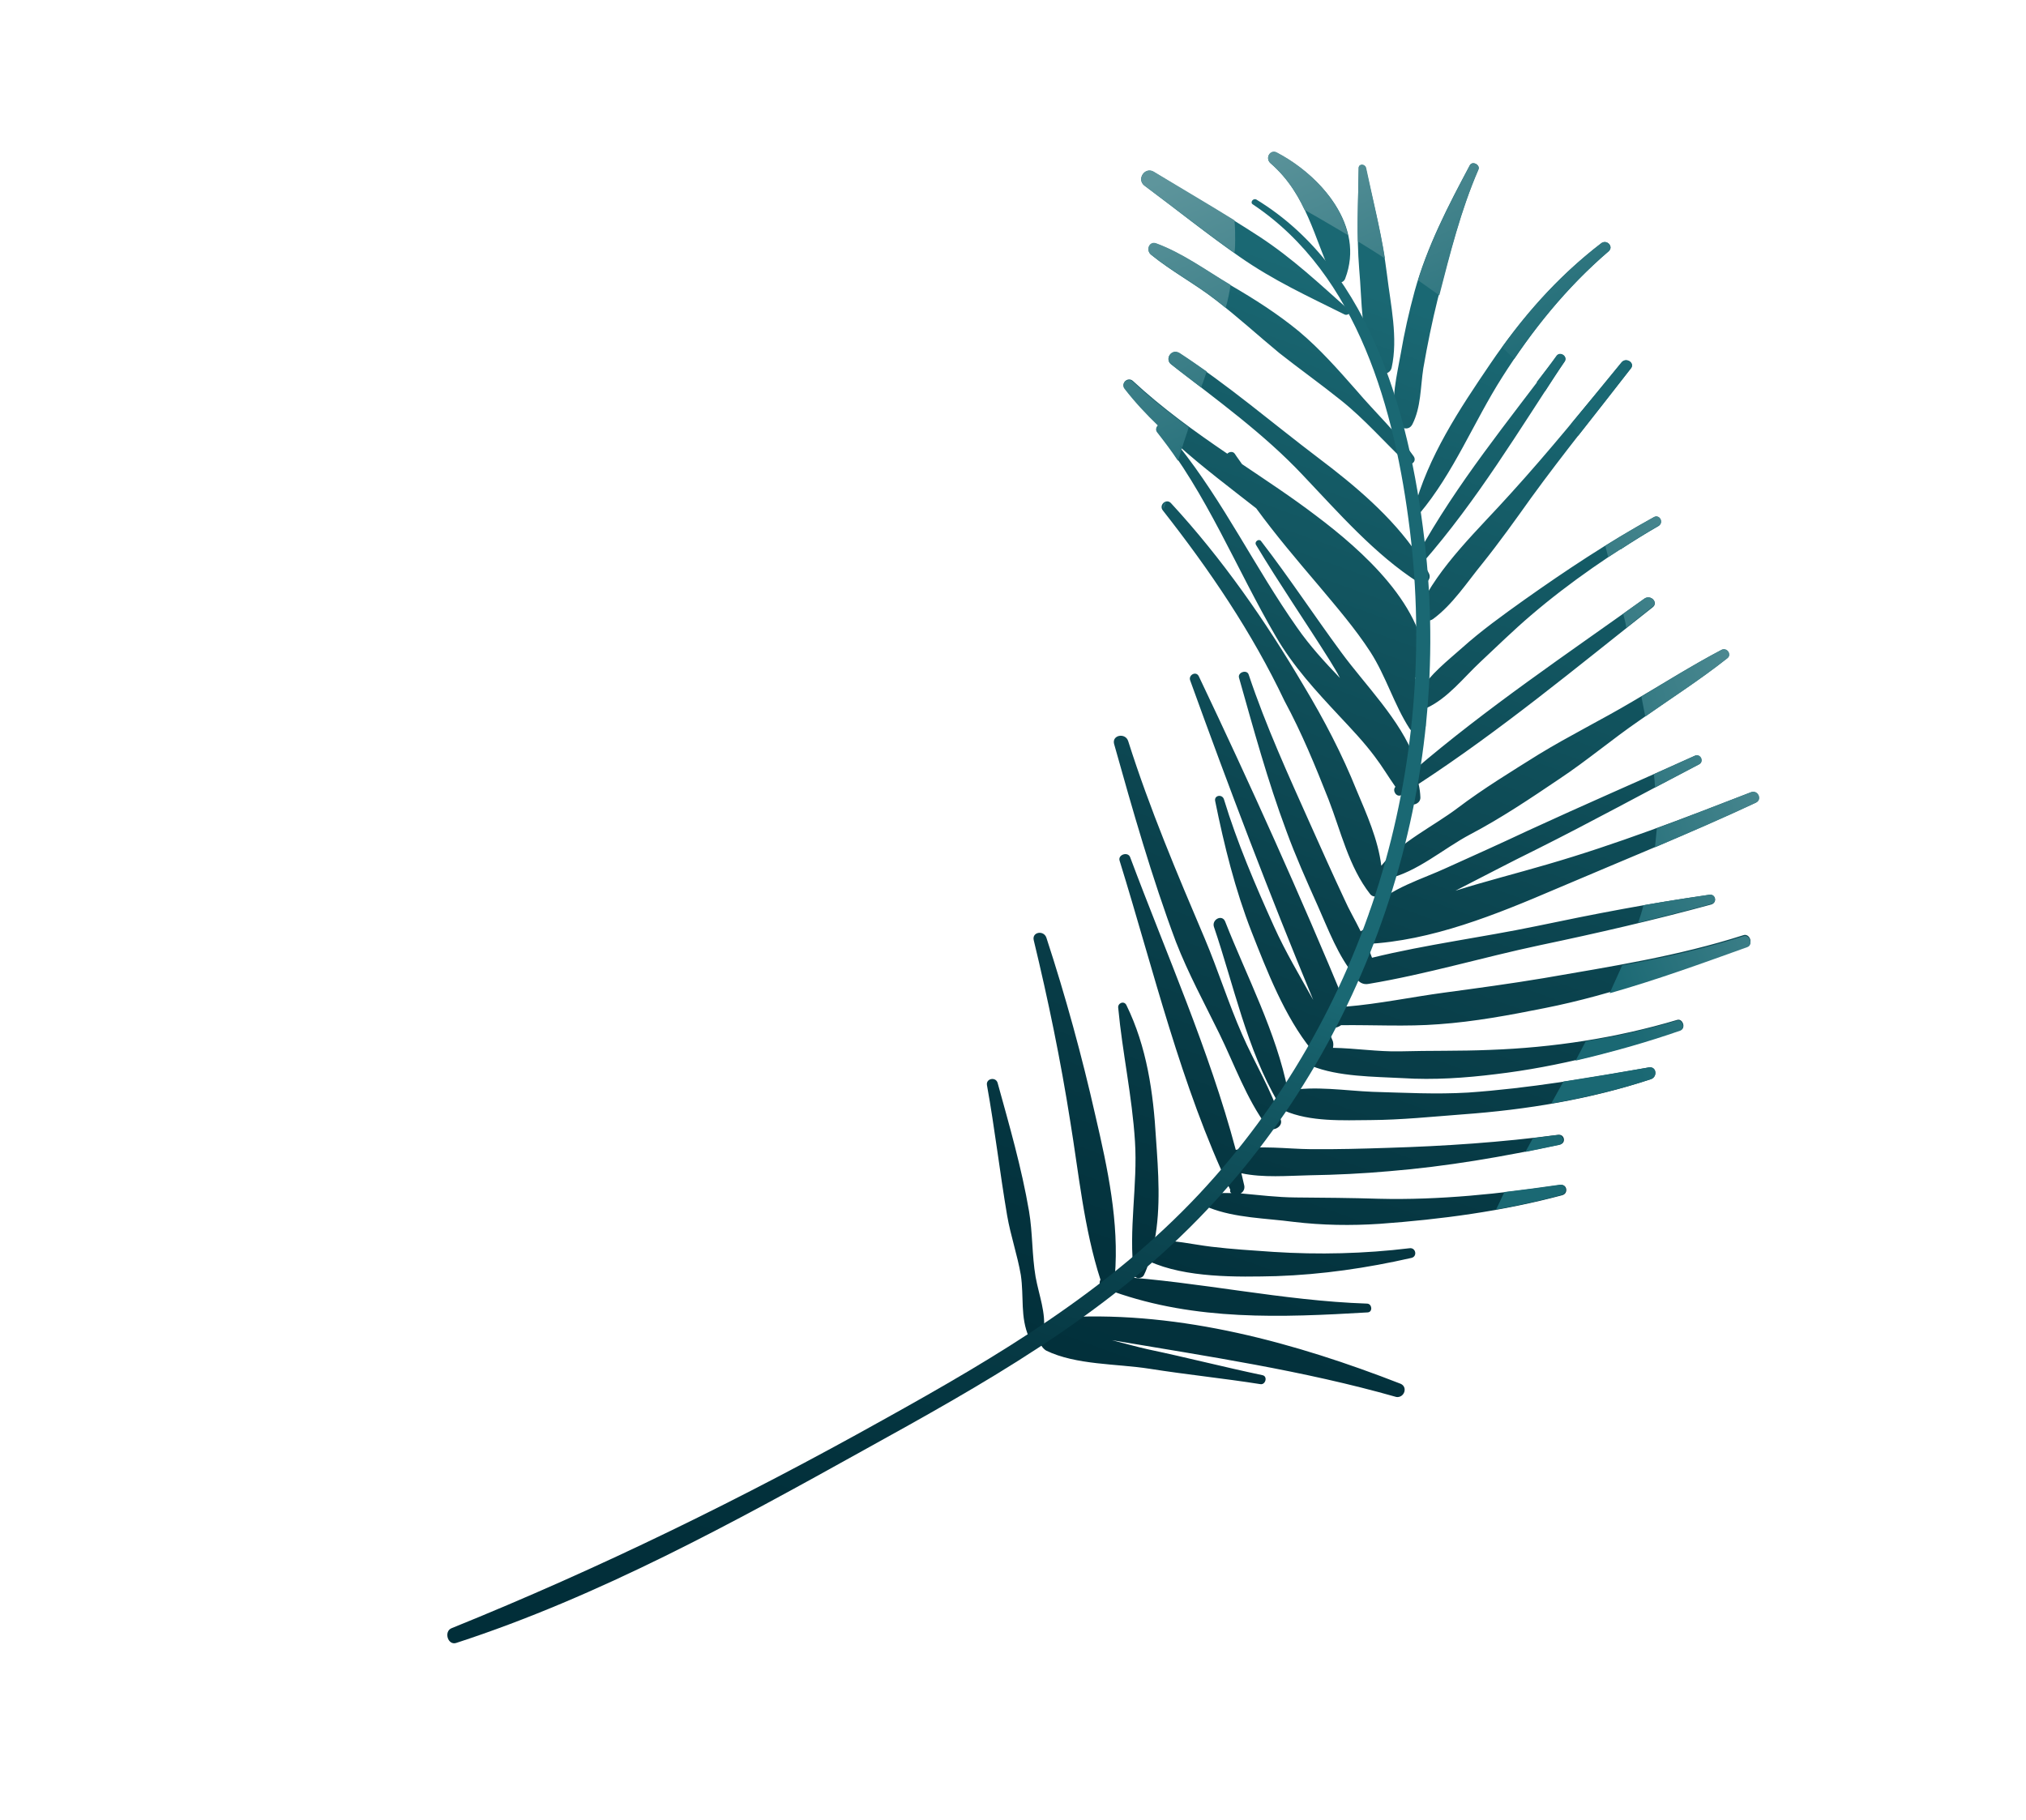 <?xml version="1.0" encoding="UTF-8"?> <svg xmlns="http://www.w3.org/2000/svg" width="423" height="380" viewBox="0 0 423 380" fill="none"><path d="M295.372 60.739C294.175 65.112 293.202 69.487 292.452 73.864C291.703 78.241 290.229 83.641 291.582 87.99C291.974 89.245 294.024 90.245 294.886 88.597C296.703 85.033 296.557 80.873 297.169 76.897C298.012 72.029 298.989 67.207 300.189 62.386C302.631 53.282 304.894 44.042 308.674 35.395C309.084 34.414 307.436 33.552 306.892 34.487C302.354 42.949 297.949 51.456 295.372 60.739ZM283.677 35.066C283.577 42.131 283.209 49.105 283.78 56.176C284.398 62.889 284.114 70.713 286.972 76.997C287.676 78.433 290.136 78.453 290.551 76.801C291.941 70.551 290.341 63.651 289.585 57.339C288.66 49.774 286.793 42.559 285.152 35.122C285.025 34.182 283.684 34.171 283.677 35.066ZM280.754 65.678C281.333 65.951 282.233 65.287 281.611 64.701C275.482 59.242 269.889 53.965 262.992 49.439C255.784 44.732 248.214 40.424 240.87 35.894C239.001 34.806 237.281 37.432 238.925 38.741C245.595 43.713 252.039 48.906 258.8 53.61C265.917 58.585 273.092 61.861 280.754 65.678ZM265.259 34.072C272.81 40.616 274.35 49.662 278.352 58.28C278.88 59.358 280.491 59.236 280.858 58.165C285.058 47.196 275.837 36.794 266.662 31.936C265.237 31.076 264.059 32.989 265.259 34.072ZM315.436 103.024C308.894 110.352 300.29 118.246 296.239 127.248C295.375 129.12 297.916 130.213 299.22 129.239C303.313 126.23 306.347 121.513 309.553 117.602C313.075 113.202 316.376 108.577 319.677 103.952C326.323 94.791 333.548 85.903 340.505 76.923C341.408 75.812 339.54 74.5 338.547 75.655C330.961 84.943 323.465 94.187 315.436 103.024ZM311.175 75.933C304.705 85.454 298.098 95.375 295.148 106.622C294.963 107.381 295.854 107.835 296.351 107.258C303.528 98.727 307.681 88.115 313.658 78.726C319.816 69.024 327.086 60.002 335.866 52.468C336.947 51.492 335.528 49.961 334.359 50.757C325.136 57.84 317.645 66.413 311.175 75.933ZM287.141 192.74C286.064 193.269 285.12 193.843 284.087 194.461C282.942 192.126 281.662 189.97 280.651 187.681C278.232 182.519 275.946 177.403 273.616 172.197C269.001 161.874 264.296 151.596 260.713 140.879C260.364 139.714 258.346 140.369 258.695 141.534C261.741 152.292 264.654 163.003 268.553 173.454C270.479 178.746 272.809 183.952 275.139 189.158C277.336 194.095 279.395 199.657 282.895 203.843C282.939 203.933 283.117 204.069 283.161 204.158C283.601 205.056 284.58 205.69 285.79 205.431C297.836 203.423 309.581 199.892 321.586 197.348C333.502 194.847 345.509 192.078 357.297 188.861C358.552 188.468 358.253 186.721 356.865 186.845C344.777 188.539 332.773 190.861 320.857 193.362C309.434 195.732 297.795 197.206 286.458 199.98C286.108 199.038 285.758 198.096 285.273 197.109C298.874 196.455 312.334 190.969 324.764 185.655C338.764 179.682 352.806 174.022 366.586 167.601C367.933 166.94 366.964 164.965 365.53 165.446C351.489 170.882 337.448 176.318 323.015 180.498C316.784 182.328 310.242 183.976 303.875 185.984C309.578 183.077 315.147 180.124 320.893 177.306C332.252 171.626 343.391 165.496 354.663 159.636C355.83 159.064 354.949 157.268 353.782 157.84C342.203 163.072 330.536 168.124 319 173.445C313.389 176.085 307.824 178.591 302.169 181.14C297.007 183.56 290.239 185.43 286.405 189.649C285.412 190.804 285.937 192.329 287.141 192.74ZM286.598 227.978C280.92 227.754 274.488 226.676 268.889 227.75C266.524 215.656 260.266 203.801 255.793 192.406C255.135 190.836 252.934 192.026 253.459 193.551C257.525 205.479 260.369 219.231 266.858 230.194C266.986 230.91 267.428 231.585 268.141 231.903C273.534 234.271 280.379 233.922 286.149 233.878C292.589 233.838 298.945 233.173 305.389 232.686C318.724 231.717 332.024 229.54 344.668 225.345C346.103 224.865 345.807 222.671 344.24 222.882C331.745 225.11 319.206 227.248 306.498 228.133C299.787 228.528 293.26 228.164 286.598 227.978ZM279.944 83.561C284.877 87.49 288.999 92.263 293.572 96.592C294.549 97.449 295.899 96.342 295.147 95.263C291.608 90.316 287.08 86.076 283.136 81.439C279.367 77.161 275.599 72.883 271.245 69.226C266.757 65.524 261.906 62.445 256.92 59.544C251.89 56.553 246.999 52.937 241.424 50.881C239.952 50.377 239.222 52.295 240.333 53.198C244.599 56.675 249.409 59.217 253.721 62.56C258.345 66.084 262.608 70.009 267.096 73.711C271.274 77.008 275.721 80.174 279.944 83.561ZM265.982 193.425C262.069 184.763 258.292 175.923 255.545 166.912C255.196 165.747 253.45 166.046 253.709 167.256C255.604 176.573 257.858 185.714 261.322 194.596C264.523 202.716 268.205 212.271 273.831 219.202C272.128 219.591 272.289 221.963 273.805 222.556C279.377 224.835 286.935 224.805 292.881 225.12C299.318 225.528 305.896 225.087 312.297 224.288C325.458 222.736 338.365 219.303 350.876 215.063C352.041 214.714 351.342 212.607 350.177 212.955C337.446 216.747 324.282 218.746 311.04 219.224C304.821 219.489 298.517 219.35 292.254 219.525C287.736 219.623 282.912 218.87 278.306 218.79C278.4 218.298 278.449 217.717 278.185 217.179C277.79 216.147 277.306 215.159 276.956 214.217C277.935 214.851 279.098 214.726 279.998 214.062C286.752 213.981 293.636 214.392 300.393 213.864C307.821 213.34 315.166 211.966 322.468 210.503C336.89 207.664 351.019 202.407 364.787 197.551C366.132 197.114 365.345 194.827 364 195.264C350.236 199.673 336.355 201.801 322.293 204.24C315.397 205.394 308.502 206.324 301.607 207.254C294.713 208.184 287.949 209.607 281.102 210.18C271.445 186.849 261.114 163.959 250.29 141.2C249.717 140.033 248.055 140.959 248.494 142.081C256.592 164.505 265.05 186.754 274.18 208.784C271.402 203.798 268.356 198.721 265.982 193.425ZM229.762 267.203C229.399 267.826 229.616 268.722 230.419 268.997C230.595 269.356 230.637 269.67 230.813 270.029C231.12 270.881 232.375 270.488 232.426 269.683C249.686 275.811 267.491 275.1 285.567 274.034C286.641 273.953 286.476 272.252 285.447 272.199C267.786 271.614 250.465 267.633 232.764 266.511C233.701 255.248 231.241 243.869 228.731 233.071C225.878 220.437 222.487 208.067 218.468 195.782C217.899 194.168 215.436 194.596 215.825 196.298C218.858 208.844 221.443 221.387 223.446 234.104C225.239 245.03 226.312 256.532 229.762 267.203ZM266.485 266.461C276.013 266.133 285.371 264.775 294.69 262.656C295.989 262.353 295.602 260.427 294.259 260.64C284.903 261.775 275.33 262.013 265.898 261.403C261.518 261.1 257.271 260.844 252.893 260.317C248.871 259.839 245.033 258.825 241.05 259.107C242.402 252.096 241.835 244.578 241.352 237.687C240.8 228.157 239.444 218.575 235.174 209.866C234.69 208.878 233.299 209.449 233.47 210.479C234.336 219.743 236.367 228.882 236.964 238.279C237.564 247.452 235.568 256.783 236.748 266.005C236.873 267.169 238.484 267.047 238.848 266.201C239.303 265.31 239.623 264.373 239.899 263.346C247.52 266.85 258.344 266.666 266.485 266.461ZM244.537 76.084C253.916 83.402 263.878 90.546 272.039 99.242C279.403 106.991 287.071 115.817 296.149 121.612C297.306 122.382 299.015 121.098 298.355 119.751C297.959 118.943 297.473 118.179 297.031 117.505C308.448 104.445 317.058 89.978 326.653 75.473C327.332 74.36 325.73 73.364 325.006 74.387C314.792 88.082 304.227 100.835 295.971 115.797C290.622 107.839 282.712 101.248 275.288 95.644C265.551 88.278 256.444 80.381 246.165 73.726C244.563 72.73 243.114 74.999 244.537 76.084ZM292.428 288.936C270.535 280.401 246.705 273.82 222.903 275.021C221.292 275.142 220.965 276.973 222.077 277.653C221.049 277.6 219.931 277.591 218.857 277.672C218.454 277.759 218.141 277.801 217.915 278.023C218.394 274.001 216.945 270.591 216.216 266.605C215.446 262.082 215.616 257.432 214.847 252.909C213.307 243.863 210.738 234.988 208.302 226.159C207.955 224.77 205.806 225.155 206.063 226.589C207.692 235.591 208.738 244.767 210.278 253.813C211.005 258.022 212.405 262.014 213.133 266.223C213.813 270.79 212.975 274.988 214.82 279.206C215.304 280.194 216.333 280.247 217.053 279.671C217.046 280.565 217.62 281.509 218.421 282.007C224.703 285.053 233.113 284.716 239.992 285.798C247.72 287.021 255.451 287.797 263.178 289.02C264.25 289.163 264.712 287.377 263.595 287.145C255.648 285.473 247.748 283.444 239.8 281.771C237.3 281.215 234.846 280.525 232.168 279.834C252.088 283.209 272.011 286.137 291.556 291.702C293.209 291.893 293.988 289.619 292.428 288.936ZM257.094 249.125C255.619 249.069 254.098 249.146 252.666 249.18C251.055 249.301 251.172 251.583 252.464 252.174C257.859 254.319 264.343 254.369 270.062 255.129C276.094 255.847 282.041 255.939 288.082 255.538C300.88 254.61 313.639 252.921 326.143 249.575C327.532 249.228 327.19 247.168 325.757 247.425C313.176 249.25 300.598 250.627 287.854 250.304C282.087 250.125 276.273 250.08 270.459 250.034C266.658 250.004 262.861 249.528 259.017 249.185C259.556 248.92 259.918 248.297 259.79 247.581C259.573 246.684 259.401 245.878 259.184 244.982C263.783 245.957 268.795 245.504 273.313 245.405C278.949 245.315 284.497 245.045 290.046 244.552C302.039 243.572 313.952 241.519 325.734 238.972C327.033 238.669 326.645 236.743 325.302 236.956C313.483 238.519 301.625 239.32 289.771 239.675C284.403 239.857 279.125 239.994 273.758 239.953C268.615 239.912 263.076 239.064 258.015 240.098C252.453 219.214 243.487 199.108 235.952 178.969C235.469 177.757 233.362 178.456 233.755 179.712C240.865 202.621 246.536 226.681 256.876 248.452C256.695 248.764 256.917 248.989 257.094 249.125ZM254.582 215.831C257.707 222.206 260.245 229.427 264.537 235.229C265.511 236.534 267.935 235.345 267.411 233.821C265.491 227.634 261.869 221.836 259.321 215.958C256.465 209.451 254.327 202.592 251.561 196.04C245.764 182.399 240.055 168.938 235.559 154.771C234.992 152.932 232.126 153.447 232.603 155.329C236.476 169.134 240.48 183.208 245.518 196.664C248.105 203.303 251.412 209.367 254.582 215.831ZM279.652 149.525C282.225 152.273 284.753 154.931 287.01 157.945C288.56 159.97 289.884 162.216 291.344 164.285C290.622 165.084 291.55 166.523 292.538 166.038C292.891 166.533 293.245 167.028 293.689 167.479C294.531 168.514 296.592 167.948 296.559 166.517C296.522 165.533 296.395 164.593 296.178 163.697C313.305 152.515 328.97 139.489 345.035 126.824C346.34 125.85 344.699 124.093 343.35 124.977C327.025 136.657 310.435 147.797 295.217 160.827C295.129 160.647 295.041 160.468 294.953 160.288C295.403 159.844 295.632 159.175 295.37 158.413C292.392 150.295 285.069 143.082 280.025 136.2C274.36 128.508 269.101 120.507 263.301 112.993C262.903 112.408 261.869 113.026 262.221 113.744C267.122 121.922 272.517 129.746 277.597 137.836C278.303 139.049 279.099 140.218 279.759 141.565C276.565 138.23 273.461 134.852 270.807 131.03C262.005 118.528 255.581 104.972 246.059 93.046C251.211 97.648 256.858 101.896 262.281 106.142C266.352 111.719 270.828 116.987 275.303 122.254C279.07 126.756 282.926 131.214 286.107 136.113C289.377 141.193 291.075 147.154 294.301 152.143C295.185 153.492 297.6 153.421 297.66 151.499C297.669 150.381 297.589 149.083 297.375 147.963C297.598 147.965 297.688 147.921 297.867 147.833C302.311 145.766 305.565 141.498 309.079 138.216C312.593 134.934 315.973 131.606 319.665 128.46C327.904 121.413 336.851 115.356 346.152 109.793C347.275 109.131 346.395 107.336 345.272 107.998C335.884 113.157 326.893 119.124 318.214 125.273C313.761 128.458 309.309 131.643 305.21 135.323C302.103 138.072 298.638 140.773 296.464 144.289C296.114 143.347 295.763 142.405 295.413 141.463C296.349 141.784 297.517 141.211 297.615 140.049C298.076 126.905 284.217 114.766 274.702 107.625C269.723 103.83 264.472 100.39 259.312 96.906C258.87 96.232 258.294 95.512 257.808 94.748C257.41 94.163 256.604 94.336 256.243 94.735C249.392 90.075 242.677 85.238 236.549 79.555C235.528 78.608 233.952 79.937 234.838 81.062C236.963 83.807 239.314 86.329 241.844 88.764C241.439 89.074 241.256 89.609 241.61 90.104C251.974 103.065 258.068 118.676 266.365 132.873C269.984 139.118 274.729 144.254 279.652 149.525ZM277.37 166.904C279.957 173.543 281.598 180.98 286.07 186.695C286.912 187.73 288.572 187.027 288.76 185.821C288.811 185.016 288.862 184.212 288.824 183.451C289.091 183.543 289.359 183.634 289.628 183.502C295.856 182.12 301.35 177.198 306.919 174.246C313.385 170.852 319.5 166.741 325.524 162.673C331.324 158.828 336.591 154.352 342.257 150.461C348.373 146.126 354.755 142.106 360.605 137.455C361.595 136.748 360.489 135.174 359.411 135.702C353.034 139.051 347.012 142.895 340.857 146.469C334.387 150.31 327.652 153.611 321.226 157.541C315.519 161.119 309.767 164.608 304.323 168.724C299.285 172.531 292.417 175.787 288.397 180.765C287.725 175.303 285.307 169.918 283.243 165.027C280.216 157.49 276.471 150.305 272.232 143.25C264.244 129.681 255.177 116.641 244.489 105.064C243.514 103.983 241.893 105.446 242.778 106.571C252.565 119.036 261.363 131.985 268.183 146.349C271.798 153.041 274.607 159.906 277.37 166.904Z" fill="url(#paint0_linear_1077_18)"></path><path d="M261.569 42.675C283.592 57.382 291.286 85.796 294.356 110.686C297.384 135.262 295.264 160.469 287.968 184.205C280.489 208.476 267.703 230.782 250.385 249.296C231.443 269.497 208.394 283.136 184.408 296.455C155.121 312.819 125.401 327.39 94.265 339.982C92.605 340.685 93.521 343.688 95.315 343.031C125.086 333.335 153.159 317.902 180.379 302.774C205.352 288.971 230.012 275.21 250.165 254.527C285.826 217.998 303.005 165.807 297.675 115.184C294.843 88.507 286.729 56.512 262.292 41.652C261.579 41.333 260.946 42.312 261.569 42.675Z" fill="url(#paint1_linear_1077_18)"></path><path d="M256.876 59.454C251.846 56.463 246.955 52.847 241.38 50.791C239.908 50.288 239.178 52.205 240.289 53.108C244.555 56.585 249.365 59.127 253.677 62.47C254.433 63.102 255.144 63.644 255.899 64.276C256.359 62.715 256.684 61.107 256.92 59.544C256.876 59.454 256.876 59.454 256.876 59.454ZM257.888 50.16C257.898 48.818 257.865 47.387 257.741 45.999C252.134 42.512 246.524 39.248 240.826 35.804C239.001 34.806 237.281 37.432 238.925 38.741C245.239 43.442 251.417 48.32 257.733 52.797C257.874 51.948 257.881 51.054 257.888 50.16ZM265.259 34.072C268.546 36.915 270.756 40.287 272.383 43.833C275.455 45.556 278.438 47.324 281.42 49.091C279.779 41.654 273.21 35.297 266.618 31.847C265.237 31.076 264.059 32.989 265.259 34.072ZM283.677 35.066C283.636 40.209 283.329 45.26 283.512 50.404C285.426 51.582 287.34 52.76 289.164 53.982C288.141 47.578 286.578 41.439 285.242 35.078C285.025 34.182 283.684 34.171 283.677 35.066ZM296.061 58.508C297.573 59.548 298.996 60.633 300.508 61.673C302.814 52.746 305.03 43.864 308.674 35.395C309.084 34.414 307.436 33.552 306.892 34.487C302.806 42.281 298.72 50.076 296.061 58.508ZM244.537 76.084C246.581 77.755 248.671 79.291 250.805 80.918C250.897 80.651 250.944 80.293 251.125 79.981C251.4 79.179 251.675 78.376 251.949 77.573C250.081 76.261 248.213 74.95 246.255 73.682C244.563 72.73 243.114 74.999 244.537 76.084ZM338.637 75.611C335.07 79.921 331.594 84.188 328.027 88.498C328.381 88.993 328.691 89.398 329.044 89.892C329.221 90.251 329.397 90.611 329.483 91.014C333.187 86.302 336.891 81.591 340.505 76.923C341.408 75.812 339.584 74.59 338.637 75.611ZM324.962 74.297C323.651 76.165 322.205 77.987 320.85 79.766C321.382 80.396 322.003 80.982 322.579 81.702C323.892 79.611 325.295 77.475 326.742 75.429C327.332 74.36 325.686 73.274 324.962 74.297ZM346.286 109.839C347.409 109.177 346.529 107.381 345.405 108.043C342.8 109.544 340.194 111.044 337.589 112.544C337.851 113.306 338.069 113.979 338.332 114.741C341.029 112.973 343.68 111.339 346.286 109.839ZM242.96 106.259C243.143 105.724 243.326 105.189 243.553 104.744C243.014 105.008 242.651 105.631 242.96 106.259ZM246.771 93.588C246.549 93.363 246.417 93.093 246.239 92.958C246.417 93.093 246.638 93.319 246.816 93.454C247.23 92.026 247.777 90.644 248.191 89.216C244.189 86.278 240.189 83.116 236.503 79.689C235.482 78.741 233.907 80.071 234.792 81.196C236.917 83.94 239.268 86.463 241.798 88.898C241.393 89.208 241.21 89.743 241.564 90.238C243.07 92.173 244.619 94.197 245.945 96.22C245.991 96.086 246.037 95.953 246.082 95.819C246.357 95.016 246.542 94.257 246.771 93.588ZM334.359 50.757C326.261 56.955 319.495 64.281 313.617 72.509C314.46 73.32 315.304 74.132 316.147 74.944C321.757 66.624 328.257 58.983 335.866 52.468C336.947 51.492 335.528 49.961 334.359 50.757Z" fill="url(#paint2_linear_1077_18)"></path><path d="M353.872 157.796C351.045 159.071 348.127 160.39 345.3 161.665C345.427 162.605 345.509 163.456 345.546 164.44C348.645 162.809 351.654 161.223 354.752 159.592C355.92 159.02 355.039 157.224 353.872 157.796ZM359.501 135.658C353.753 138.699 348.27 142.055 342.698 145.455C342.955 146.888 343.258 148.188 343.515 149.621C349.227 145.596 355.16 141.796 360.695 137.411C361.64 136.614 360.579 135.13 359.501 135.658ZM345.361 107.954C341.858 109.894 338.488 111.88 335.162 113.956C335.335 114.763 335.597 115.525 335.77 116.331C339.231 114.077 342.693 111.824 346.242 109.749C347.409 109.177 346.618 107.337 345.361 107.954ZM365.619 165.402C359.07 167.944 352.521 170.487 345.927 172.94C345.783 174.236 345.683 175.622 345.538 176.917C352.628 173.887 359.718 170.856 366.676 167.557C368.023 166.896 367.01 164.831 365.619 165.402ZM343.35 124.977C341.866 126.039 340.382 127.101 338.898 128.162C339.158 129.148 339.419 130.134 339.546 131.075C341.301 129.657 343.146 128.196 344.901 126.778C346.34 125.85 344.699 124.093 343.35 124.977ZM325.623 247.379C321.773 247.93 318.012 248.438 314.118 248.899C313.482 250.102 312.98 251.35 312.345 252.553C316.958 251.739 321.482 250.746 326.009 249.529C327.398 249.182 327.1 247.212 325.623 247.379ZM356.955 186.801C352.388 187.481 347.731 188.205 343.118 189.018C342.84 190.268 342.428 191.473 342.016 192.677C347.08 191.42 352.233 190.118 357.253 188.771C358.552 188.468 358.209 186.632 356.955 186.801ZM344.24 222.882C338.284 223.909 332.418 224.892 326.418 225.829C325.601 227.343 324.694 228.901 323.877 230.416C330.863 229.218 337.853 227.573 344.668 225.345C346.193 224.821 345.853 222.537 344.24 222.882ZM325.212 237C323.512 237.166 321.765 237.465 320.064 237.631C319.52 238.566 319.02 239.59 318.476 240.525C320.806 240.052 323.225 239.534 325.554 239.06C326.853 238.757 326.466 236.831 325.212 237ZM350.131 213.089C343.81 214.963 337.493 216.389 331.09 217.413C330.409 218.749 329.637 220.13 328.956 221.466C336.349 219.735 343.699 217.69 350.83 215.197C351.951 214.758 351.296 212.741 350.131 213.089ZM363.998 195.487C355.614 198.15 347.191 200.052 338.682 201.551C337.862 203.512 336.908 205.428 336.088 207.389C345.769 204.647 355.412 201.145 364.785 197.774C366.13 197.338 365.343 195.051 363.998 195.487Z" fill="url(#paint3_linear_1077_18)"></path><defs><linearGradient id="paint0_linear_1077_18" x1="225.302" y1="328.349" x2="331.923" y2="34.032" gradientUnits="userSpaceOnUse"><stop stop-color="#012D38"></stop><stop offset="0.208" stop-color="#03323D"></stop><stop offset="0.462" stop-color="#0A414C"></stop><stop offset="0.74" stop-color="#145A65"></stop><stop offset="0.87" stop-color="#1A6873"></stop></linearGradient><linearGradient id="paint1_linear_1077_18" x1="152.939" y1="377.693" x2="259.062" y2="67.421" gradientUnits="userSpaceOnUse"><stop stop-color="#012D38"></stop><stop offset="0.197" stop-color="#02303B"></stop><stop offset="0.339" stop-color="#063944"></stop><stop offset="0.463" stop-color="#0D4954"></stop><stop offset="0.577" stop-color="#165F6A"></stop><stop offset="0.614" stop-color="#1A6873"></stop></linearGradient><linearGradient id="paint2_linear_1077_18" x1="249.682" y1="-9.445" x2="307.328" y2="118.006" gradientUnits="userSpaceOnUse"><stop offset="0.285" stop-color="#5E959C"></stop><stop offset="0.8" stop-color="#1A6873"></stop></linearGradient><linearGradient id="paint3_linear_1077_18" x1="422.439" y1="148.639" x2="303.864" y2="189.831" gradientUnits="userSpaceOnUse"><stop offset="0.285" stop-color="#5E959C"></stop><stop offset="0.8" stop-color="#1A6873"></stop></linearGradient></defs></svg> 